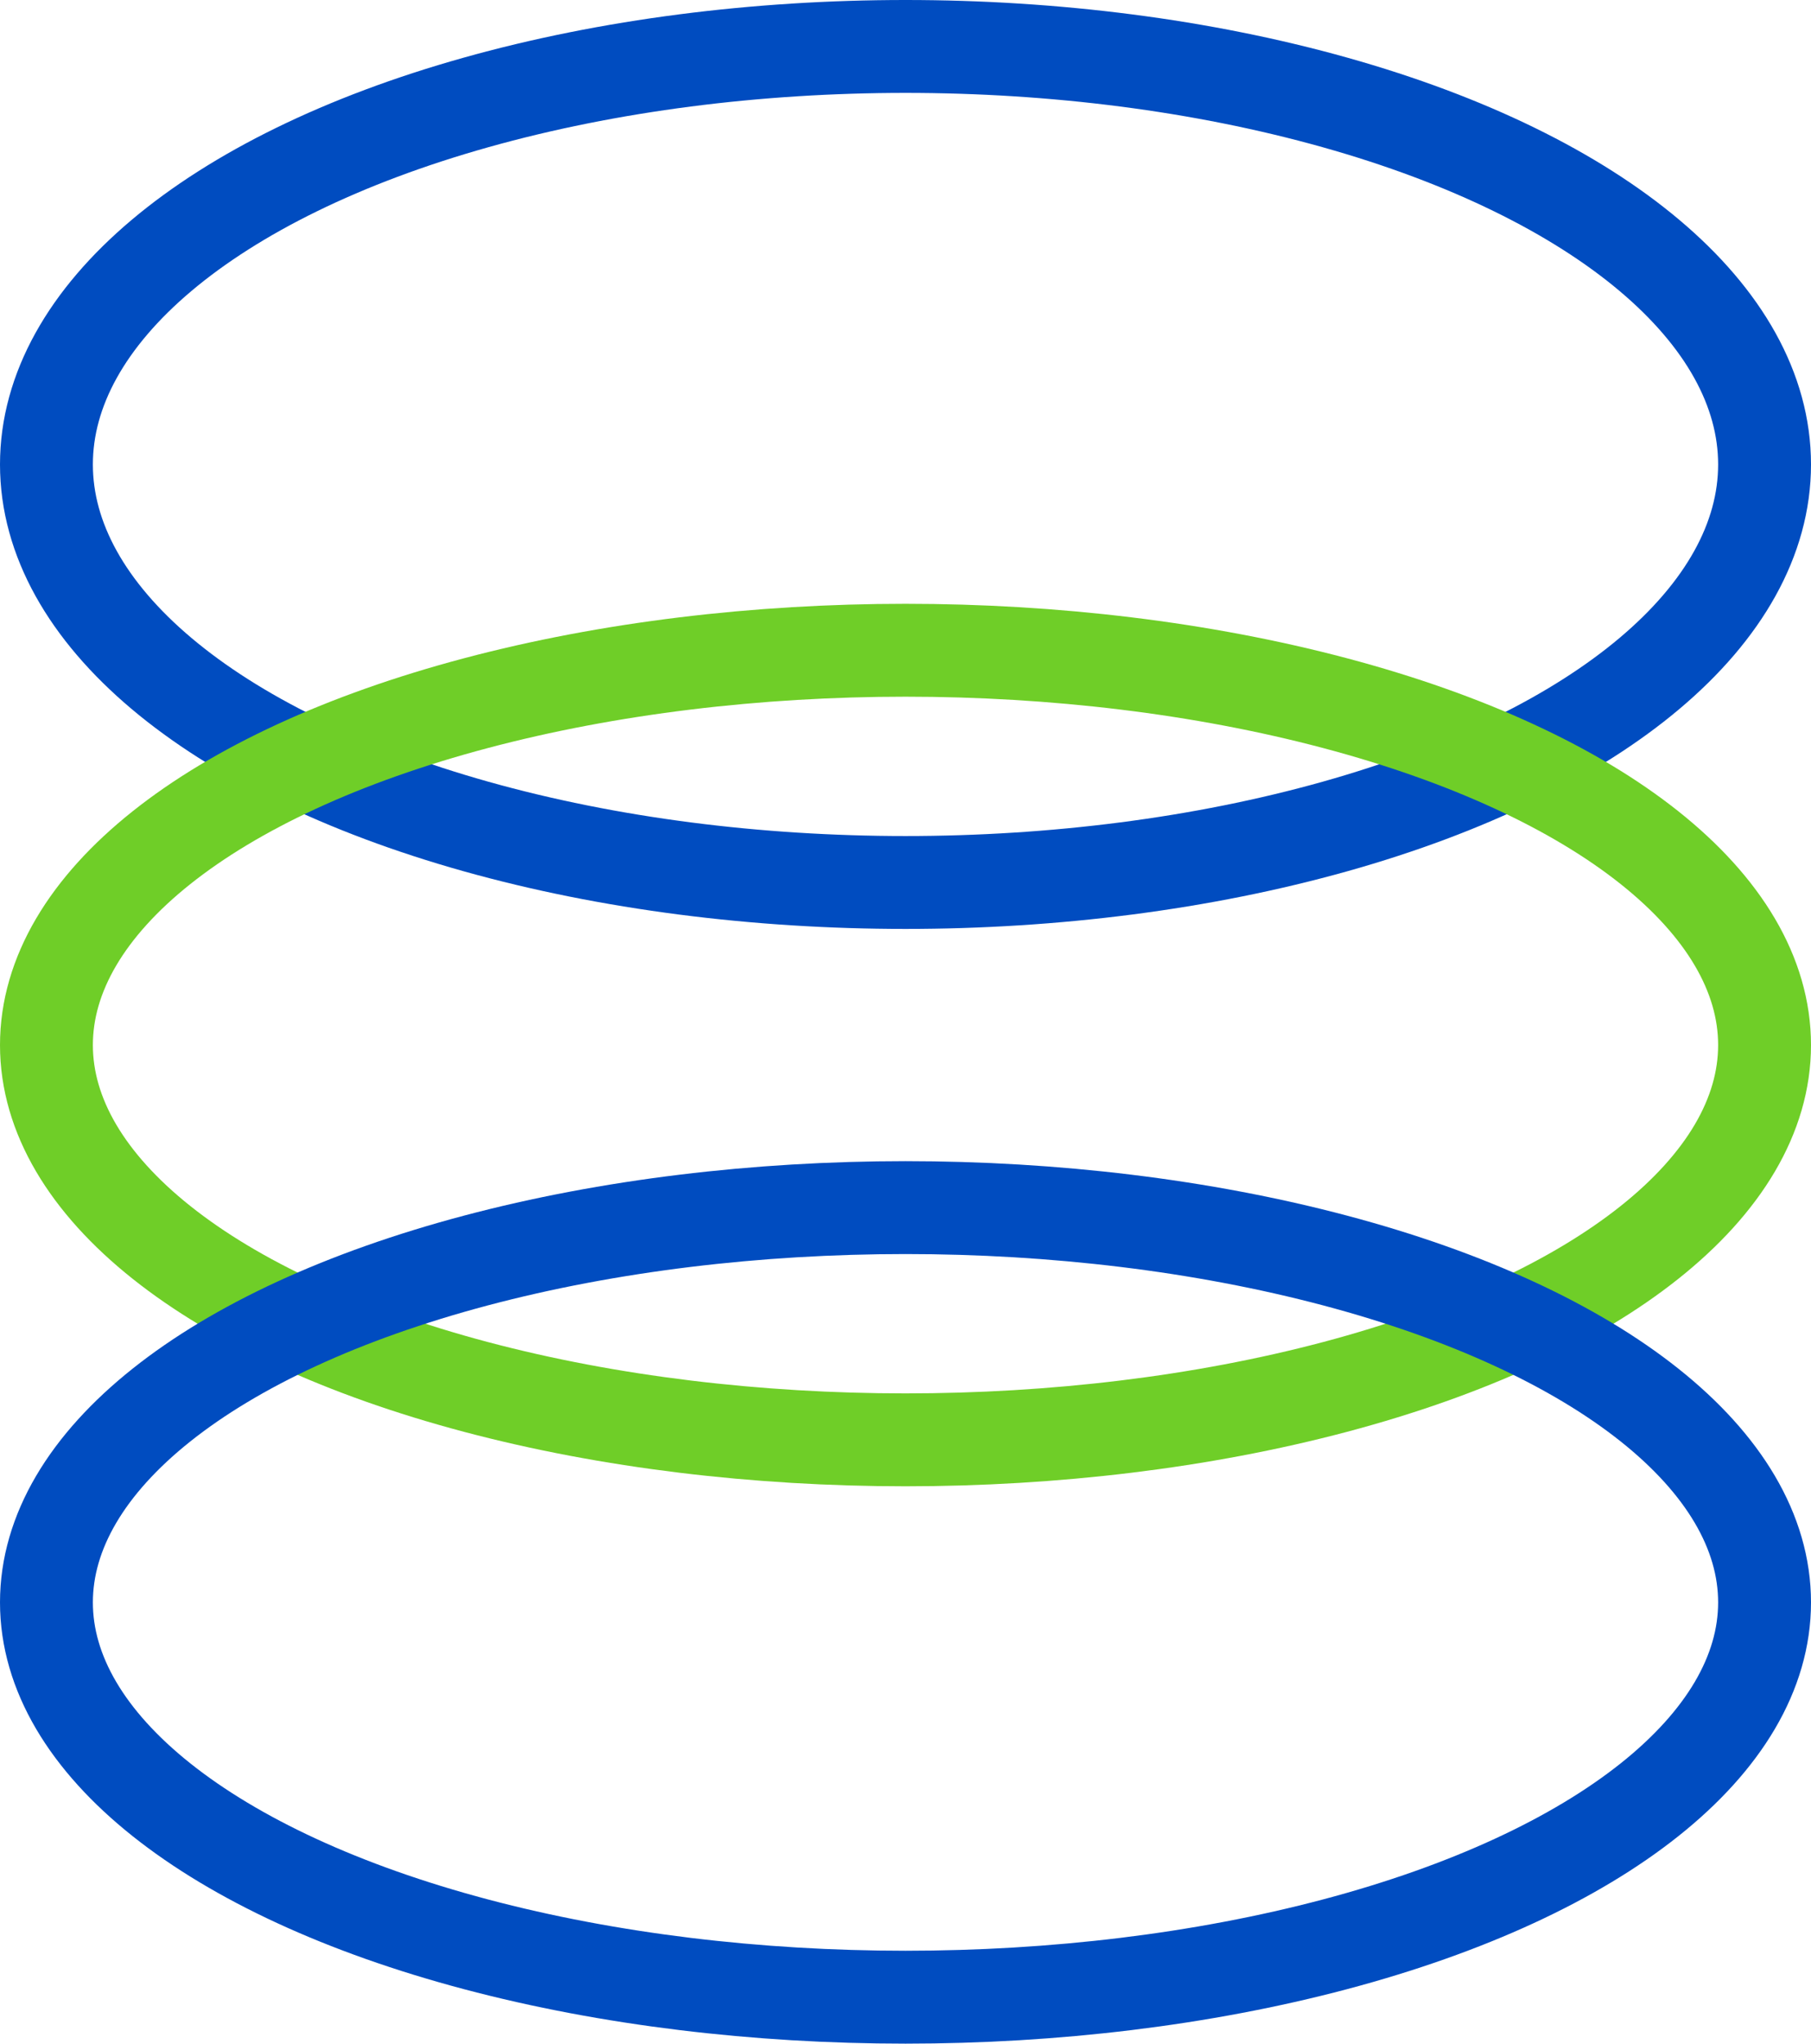 <svg xmlns="http://www.w3.org/2000/svg" width="39" height="44" viewBox="0 0 39 44">
  <g id="Group_142432" data-name="Group 142432" transform="translate(-16210.611 -9054)">
    <g id="Ellipse_113" data-name="Ellipse 113" transform="translate(16210.611 9054)" fill="none" stroke="#004cc0" stroke-width="2">
      <ellipse cx="19.5" cy="10" rx="19.5" ry="10" stroke="none"/>
      <ellipse cx="19.5" cy="10" rx="18.5" ry="9" fill="none"/>
    </g>
    <g id="Ellipse_130" data-name="Ellipse 130" transform="translate(16210.611 9067)" fill="none" stroke="#6fce28" stroke-width="2">
      <ellipse cx="19.5" cy="9.5" rx="19.5" ry="9.5" stroke="none"/>
      <ellipse cx="19.5" cy="9.5" rx="18.5" ry="8.5" fill="none"/>
    </g>
    <g id="Ellipse_129" data-name="Ellipse 129" transform="translate(16210.611 9079)" fill="none" stroke="#004cc0" stroke-width="2">
      <ellipse cx="19.5" cy="9.5" rx="19.5" ry="9.5" stroke="none"/>
      <ellipse cx="19.5" cy="9.5" rx="18.5" ry="8.5" fill="none"/>
    </g>
  </g>
</svg>
